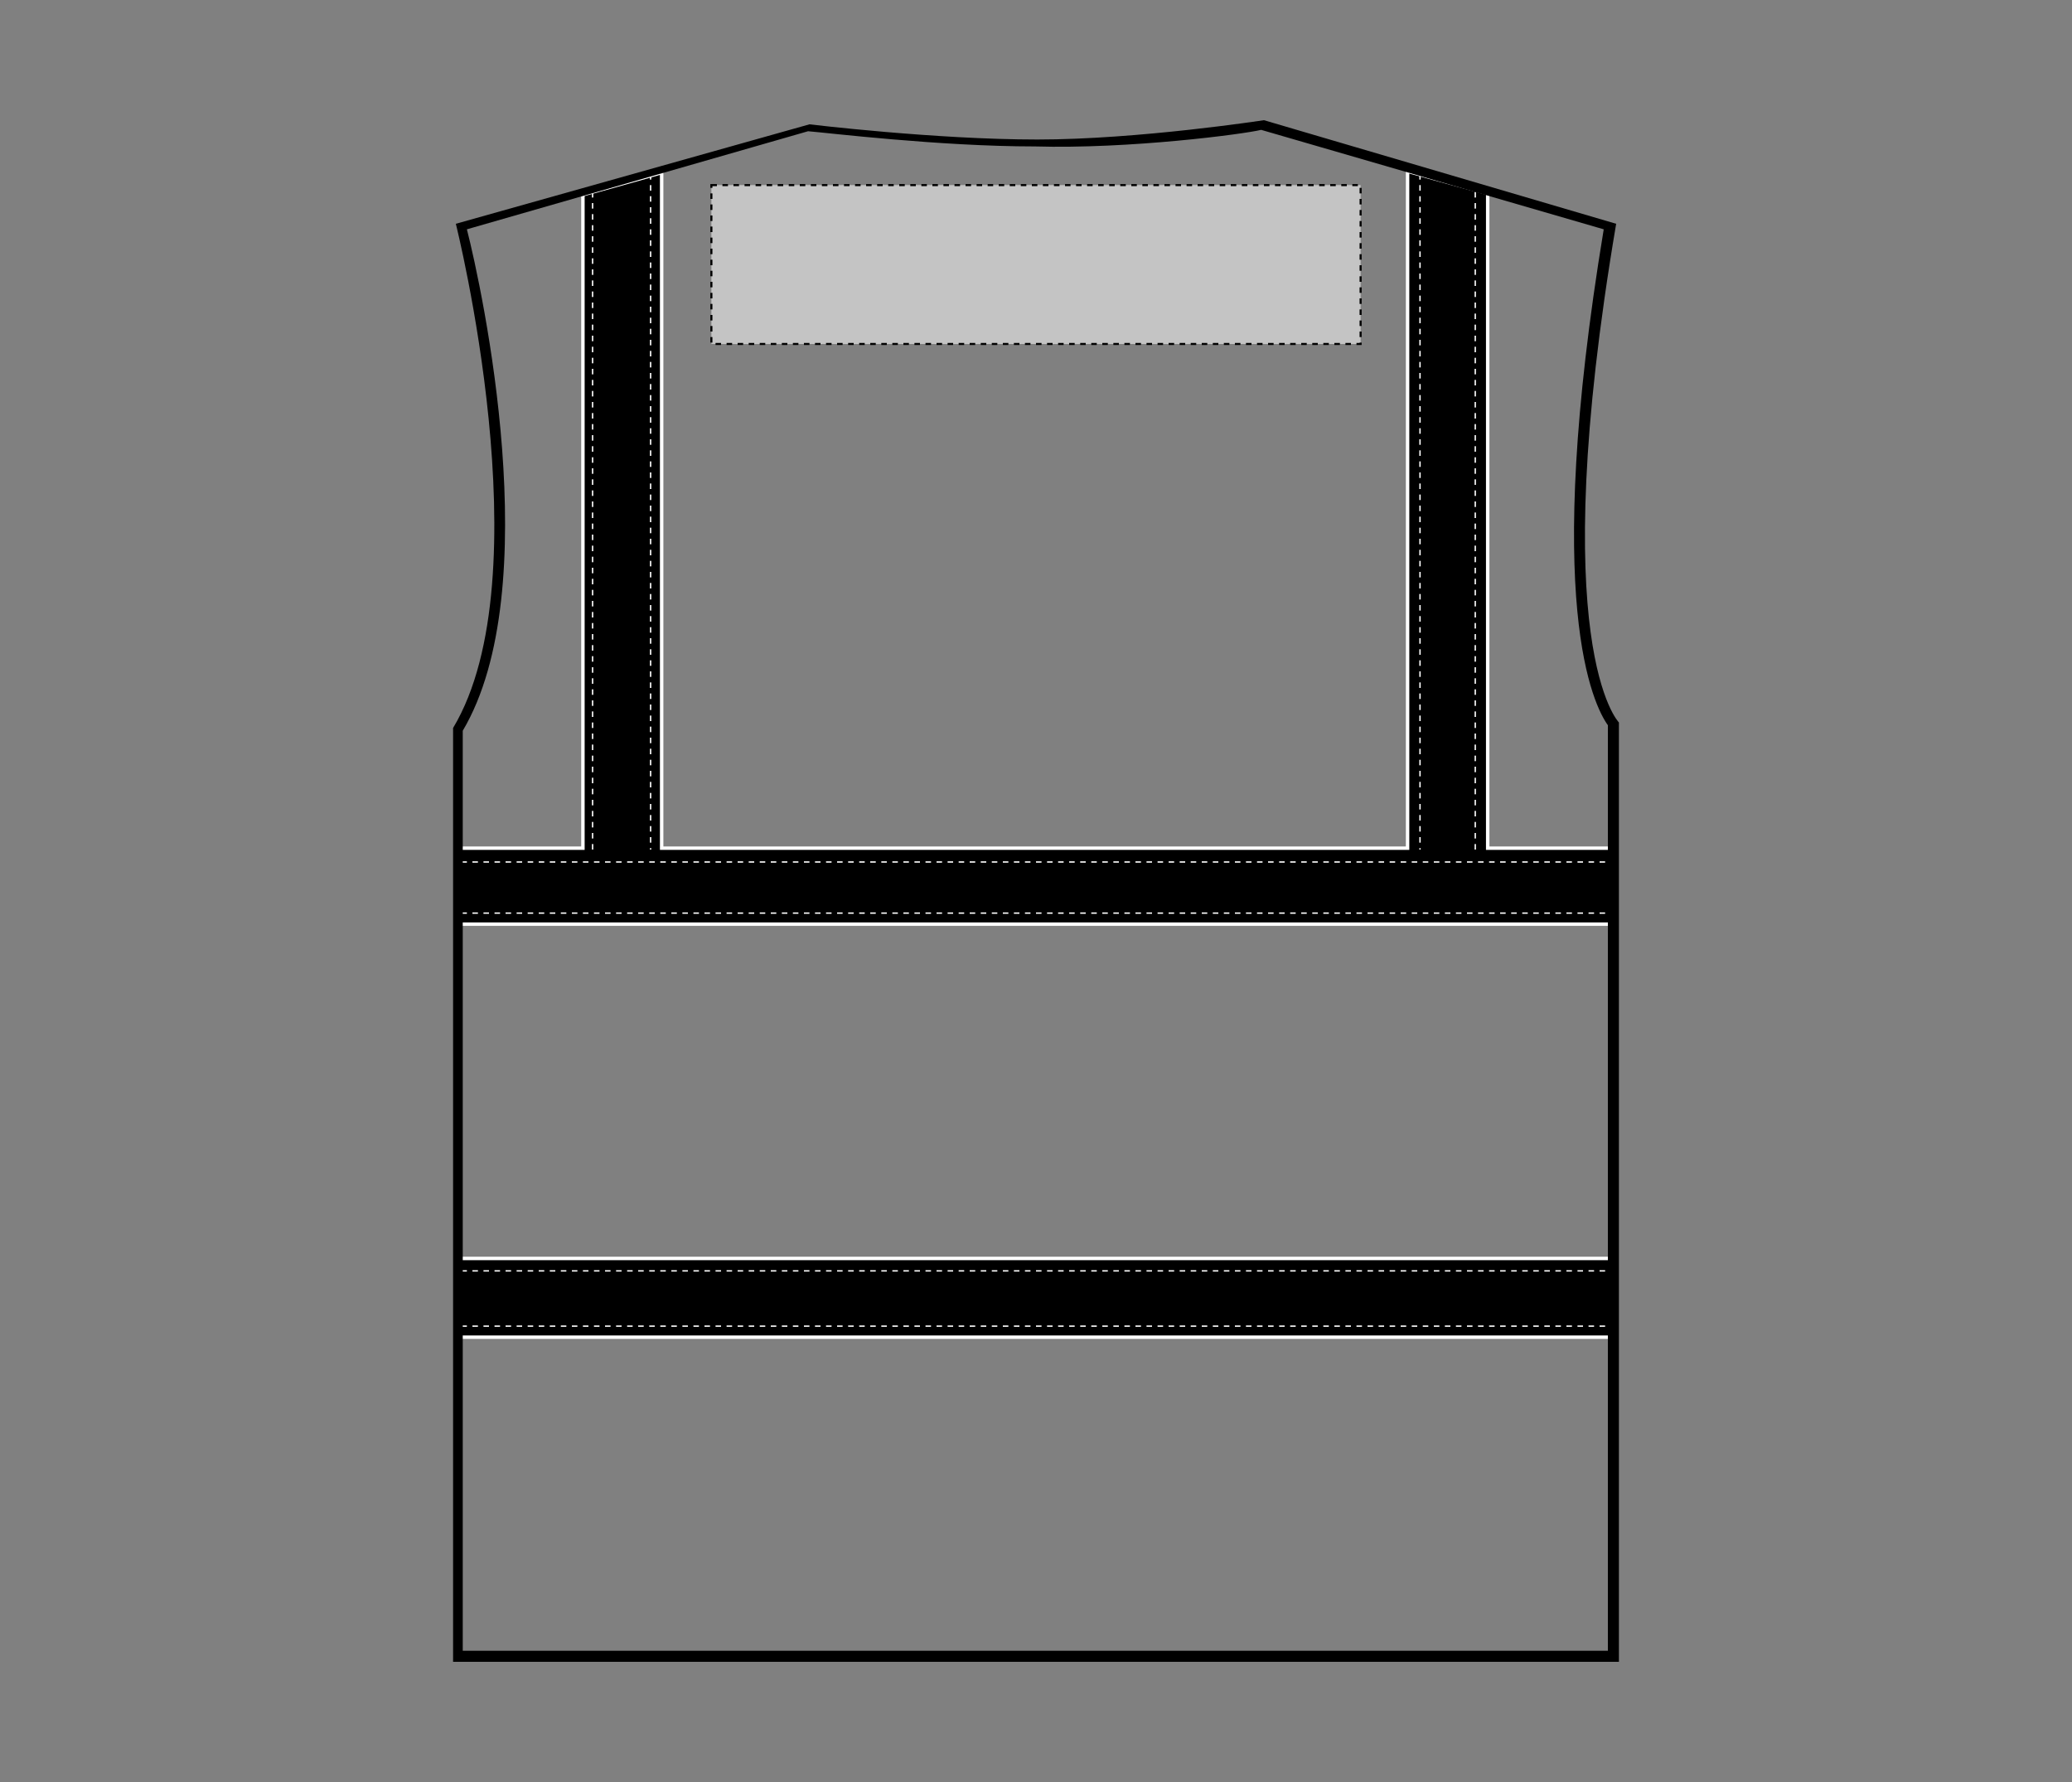 <svg xmlns="http://www.w3.org/2000/svg" xmlns:xlink="http://www.w3.org/1999/xlink" id="Layer_1" x="0px" y="0px" viewBox="0 0 150 129" style="enable-background:new 0 0 150 129;" xml:space="preserve"><rect x="0" y="0" width="150" height="129" fill="#808080" stroke="none"/><style type="text/css">	.st0{stroke:#FFFFFF;stroke-width:0.25;}	.st1{fill:none;stroke:#FFFFFF;stroke-width:0.1;stroke-dasharray:0.4;}	.st2{fill:#C4C4C4;stroke:#000000;stroke-width:0.15;stroke-dasharray:0.4;}</style><g>	<g id="hi-vis-vest-back-garmentoutline">		<rect x="33.3" y="91.1" class="st0" width="83.3" height="5.7"></rect>		<polygon class="st0" points="107.7,61.4 107.7,14 101.9,12.4 101.9,61.4 47.9,61.4 47.9,12.5 42.2,14.1 42.2,61.4 33.3,61.4     33.3,66.9 116.7,66.9 116.7,61.4   "></polygon>		<line class="st1" x1="33.4" y1="62.4" x2="117.2" y2="62.4"></line>		<line class="st1" x1="33.4" y1="66.1" x2="117.2" y2="66.1"></line>		<line class="st1" x1="33.4" y1="92" x2="117.2" y2="92"></line>		<line class="st1" x1="33.4" y1="96" x2="117.2" y2="96"></line>		<line class="st1" x1="47.1" y1="12.6" x2="47.1" y2="61.5"></line>		<line class="st1" x1="42.9" y1="13.9" x2="42.9" y2="61.7"></line>		<line class="st1" x1="106.8" y1="13.9" x2="106.8" y2="61.9"></line>		<line class="st1" x1="102.8" y1="12.6" x2="102.8" y2="61.5"></line>		<path d="M91.3,9.4l24.8,7.2c-4.5,27.2-0.7,34.5,0.3,35.9v67H33.5V52.9c6.1-10.3,1.4-32,0.3-36.3l24.7-7.1    c1.3,0.1,9.5,1.1,16.4,1.1C81.8,10.8,90.1,9.7,91.3,9.4 M91.5,8.7c0,0-9.1,1.4-16.4,1.4C67.7,10.1,58.6,9,58.6,9L33,16.2    c0,0,6.4,25.5-0.2,36.5v67.6h84.4v-68c0,0-5.4-5.4-0.2-36.1L91.5,8.7L91.5,8.7z"></path>	</g>			<rect id="hi-vis-vest-back-garmentscreenbounds_00000142879254086109574620000006962867836441702798_" x="51.5" y="13.4" class="st2" width="47" height="11.5"></rect></g></svg>